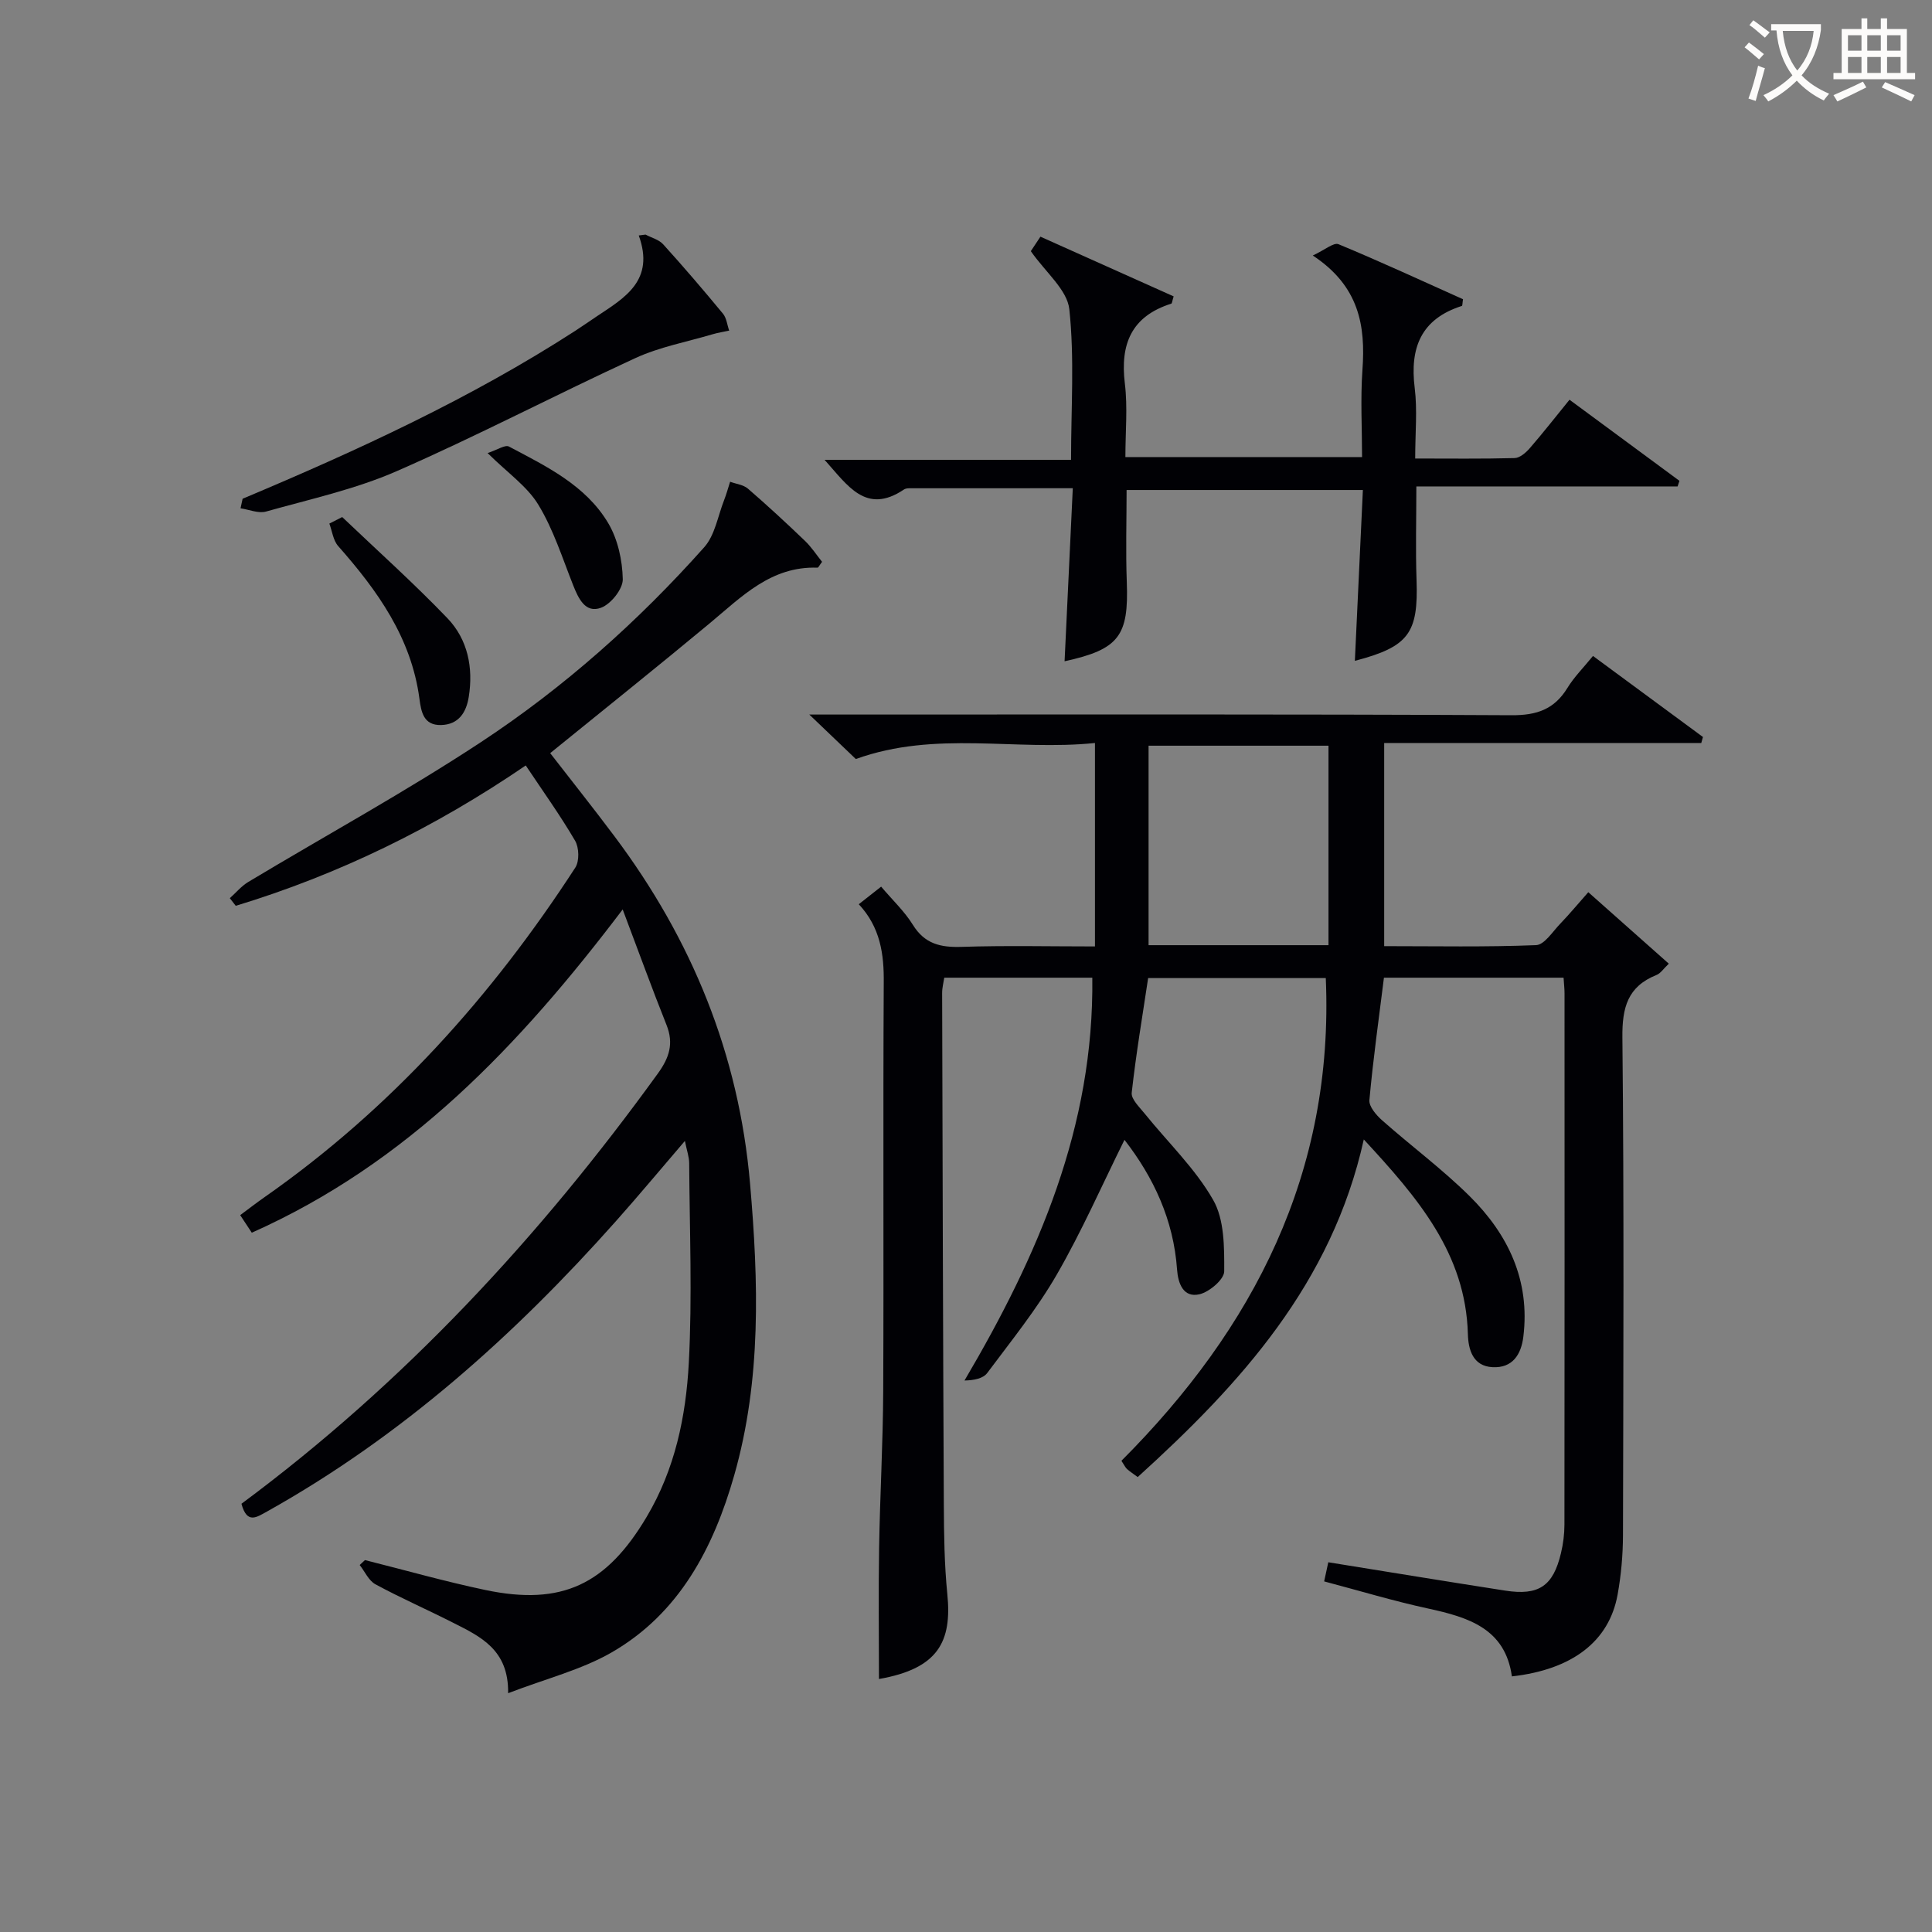 <svg enable-background="new 0 0 400 400" viewBox="0 0 400 400" xmlns="http://www.w3.org/2000/svg"><rect x="0" y="0" width="400" height="400" fill="#808080" stroke="none"/><g fill="#010105"><path d="m177.8 187.21c1.64-1.29 3.04-2.39 4.63-3.64 2.35 2.78 4.83 5.1 6.56 7.89 2.45 3.97 5.74 4.72 10.08 4.58 9.11-.3 18.23-.09 27.63-.09 0-14.12 0-27.69 0-42.12-16.47 1.7-32.98-2.65-49.51 3.32-2.58-2.47-5.55-5.31-9.63-9.21h6.43c46.32 0 92.65-.1 138.97.14 5.24.03 8.85-1.23 11.57-5.67 1.37-2.24 3.29-4.15 5.28-6.6 7.7 5.68 15.24 11.23 22.77 16.78-.12.41-.23.83-.35 1.24-21.82 0-43.63 0-65.65 0v42.06c10.62 0 21.05.21 31.45-.21 1.73-.07 3.42-2.8 5-4.43 1.93-2.01 3.72-4.17 5.81-6.53 5.6 4.97 11.01 9.78 16.67 14.8-1.12 1.06-1.7 2-2.53 2.33-6 2.4-7.15 6.75-7.08 12.97.35 34.32.2 68.65.12 102.97-.01 4.14-.38 8.33-1.12 12.4-1.76 9.63-9.36 15.48-21.88 16.89-1.37-9.91-9.01-12.24-17.34-14.05-7.11-1.54-14.09-3.65-21.53-5.62.31-1.45.61-2.79.86-3.96 12.42 2 24.52 3.99 36.63 5.87 6.96 1.08 9.92-.94 11.54-7.75.46-1.92.72-3.94.72-5.92.04-36.66.03-73.32.02-109.97 0-.98-.12-1.95-.2-3.26-12.55 0-24.92 0-37.19 0-1.07 8.58-2.25 16.94-3.01 25.34-.12 1.33 1.42 3.12 2.64 4.2 5.98 5.29 12.44 10.08 18.1 15.68 7.99 7.91 12.57 17.47 11.13 29.13-.46 3.7-2.25 6.5-6.36 6.29-4.11-.2-5.03-3.68-5.12-6.83-.45-16.71-10.38-28.24-21.55-40.32-6.61 29.82-25.51 50.59-46.81 69.9-.9-.67-1.6-1.12-2.21-1.66-.34-.3-.54-.77-1.16-1.71 27.38-27.43 44.04-59.66 42.31-99.94-11.96 0-24.2 0-36.78 0-1.16 7.75-2.51 15.71-3.4 23.73-.15 1.34 1.62 3 2.7 4.35 4.78 5.93 10.44 11.33 14.16 17.85 2.34 4.08 2.31 9.8 2.29 14.79-.01 1.66-3.05 4.25-5.1 4.74-3.38.8-4.46-2.28-4.66-5.09-.72-10.32-4.89-19.15-10.89-26.88-4.62 9.32-8.82 18.9-14.02 27.91-4.14 7.17-9.42 13.7-14.39 20.36-.84 1.13-2.68 1.52-4.71 1.56 15.29-25.95 26.83-52.61 26.46-83.4-10.15 0-20.23 0-30.65 0-.15 1-.45 2.1-.44 3.2.09 35.32.18 70.64.35 105.96.03 6.15.11 12.33.72 18.43 1 9.89-1.89 15.47-14.15 17.61 0-9-.12-18.09.03-27.18.18-10.81.8-21.62.85-32.43.13-28.16-.05-56.32.11-84.48.07-6.04-.72-11.55-5.17-16.32zm97.25-32.82c-12.88 0-25.1 0-37.25 0v41.3h37.25c0-13.8 0-27.35 0-41.3z"/><path d="m49.99 311.34c33.7-24.99 61.76-55.27 86.21-89.08 2.38-3.29 3.33-6.21 1.79-10.07-3-7.51-5.75-15.12-9.07-23.9-21.44 28.28-44.55 52.56-76.79 66.93-.77-1.17-1.52-2.32-2.4-3.64 1.86-1.38 3.42-2.59 5.04-3.72 26.16-18.3 47.05-41.59 64.34-68.23.87-1.34.79-4.14-.04-5.56-3.08-5.27-6.66-10.25-10.22-15.59-18.91 12.91-38.73 22.58-60.04 29.06-.41-.53-.82-1.06-1.23-1.58 1.27-1.13 2.39-2.5 3.82-3.36 16.09-9.66 32.6-18.69 48.25-29 17.13-11.29 32.48-24.95 46.15-40.3 2.22-2.49 2.82-6.44 4.11-9.73.49-1.25.84-2.55 1.25-3.83 1.24.46 2.75.62 3.69 1.43 4.03 3.48 7.94 7.1 11.79 10.79 1.38 1.32 2.44 2.97 3.56 4.36-.55.72-.75 1.21-.94 1.21-9.63-.34-15.71 6.02-22.35 11.54-10.85 9.02-21.88 17.83-33 26.86 4.38 5.66 8.93 11.36 13.3 17.2 16.02 21.36 25.76 45.11 28.08 71.91 1.76 20.33 2.37 40.59-3.27 60.38-4.27 14.99-11.36 28.67-25.5 36.76-6.21 3.55-13.43 5.35-21.32 8.38.15-9.03-5.75-11.73-11.39-14.59-5.33-2.71-10.83-5.11-16.08-7.96-1.4-.76-2.19-2.63-3.26-3.99.36-.34.73-.68 1.09-1.02 8.3 2.08 16.55 4.43 24.92 6.19 15.88 3.34 25.1-1.16 33.4-15.13 5.88-9.89 8.14-20.81 8.73-31.9.73-13.74.16-27.56.08-41.34-.01-1.29-.48-2.58-.89-4.6-5.04 5.87-9.57 11.32-14.28 16.61-21.04 23.66-44.4 44.54-72.19 60.09-2.16 1.17-4.17 2.74-5.34-1.58z"/><path d="m222.11 101.08c-11.7 0-22.35 0-33 .01-.66 0-1.47-.07-1.96.26-7.88 5.29-11.67-.86-16.43-6.15h51.03c0-10.74.73-21.06-.36-31.18-.44-4.03-4.91-7.63-7.97-12.02.33-.5 1.1-1.66 1.99-3 9.34 4.18 18.5 8.29 27.58 12.36-.3.96-.33 1.46-.49 1.51-8.25 2.61-10.61 8.36-9.61 16.55.6 4.9.11 9.93.11 15.21h49c0-5.93-.35-12.03.08-18.08.66-9.15-.68-17.32-10.28-23.65 2.5-1.16 4.32-2.75 5.32-2.34 8.71 3.61 17.28 7.58 25.78 11.39-.13.8-.1 1.35-.24 1.39-8.45 2.7-10.8 8.65-9.76 16.99.57 4.57.1 9.28.1 14.6 7.06 0 13.83.09 20.59-.09 1.07-.03 2.32-1.11 3.12-2.03 2.72-3.13 5.27-6.4 8.24-10.05 7.71 5.69 15.24 11.24 22.76 16.79-.13.39-.26.77-.38 1.16-17.85 0-35.69 0-54.09 0 0 6.84-.18 13.1.04 19.34.39 11.05-1.61 13.85-12.77 16.77.55-11.69 1.09-23.34 1.66-35.37-16.51 0-32.42 0-48.92 0 0 6.25-.2 12.67.04 19.07.42 11.15-1.62 13.93-12.88 16.39.55-11.76 1.11-23.44 1.7-35.83z"/><path d="m50.23 103.26c23.75-9.99 47.12-20.72 68.83-34.74 1.54-.99 3.03-2.05 4.55-3.06 5.77-3.84 12-7.4 8.64-16.71.47-.06.94-.12 1.41-.18 1.23.66 2.77 1.04 3.65 2.02 4.24 4.68 8.35 9.48 12.37 14.35.75.91.87 2.33 1.29 3.51-1.17.25-2.35.43-3.49.77-5.33 1.58-10.91 2.61-15.91 4.91-16.57 7.62-32.74 16.12-49.44 23.42-8.6 3.76-17.96 5.8-27.05 8.36-1.57.44-3.51-.41-5.28-.67.14-.66.29-1.32.43-1.98z"/><path d="m70.85 107.05c7.29 6.95 14.81 13.68 21.78 20.94 4.22 4.4 5.39 10.24 4.42 16.3-.51 3.2-2.08 5.73-5.73 5.82-3.63.09-4.12-2.72-4.48-5.44-1.68-12.64-8.69-22.4-16.83-31.62-1.03-1.17-1.24-3.08-1.82-4.65.89-.45 1.78-.9 2.66-1.35z"/><path d="m100.95 93.8c2.01-.65 3.62-1.77 4.42-1.35 7.75 4.1 15.89 8.02 20.55 15.85 1.99 3.34 2.94 7.7 3.02 11.62.04 2.02-2.46 5.16-4.51 5.91-3.24 1.19-4.66-1.89-5.77-4.68-2.23-5.62-4.08-11.52-7.19-16.63-2.31-3.83-6.36-6.6-10.52-10.72z"/></g><path d="m362.1 8.8c1.1.8 2.1 1.6 3.1 2.4l-1 1.1c-1.3-1.1-2.3-2-3-2.5zm1.9 4.8c.5.2.9.4 1.4.5-.6 2.3-1.3 4.5-1.9 6.8l-1.5-.5c.8-2.1 1.4-4.3 2-6.8zm-1-9.4c1.3.9 2.4 1.8 3.4 2.5l-1 1.1c-1.4-1.2-2.4-2.1-3.2-2.6zm3.7 2.2v-1.4h10.3v1.2c-.5 3.6-1.8 6.8-4 9.4 1.5 1.6 3.4 2.8 5.7 3.8-.3.4-.7.8-1.1 1.4-2.3-1.1-4.1-2.5-5.6-4.1-1.6 1.6-3.6 3.1-5.9 4.3-.3-.5-.7-.9-1-1.3 2.4-1.1 4.4-2.5 6-4.1-1.9-2.5-3-5.6-3.3-9.3h-1.1zm8.8 0h-6.4c.3 3.3 1.3 6 3 8.2 2-2.3 3.1-5.1 3.4-8.2z" fill="#fcfbfa"/><path d="m385.3 3.8h1.3v2.2h2.8v-2.2h1.3v2.2h4.1v9.1h1.7v1.3h-16.9v-1.3h1.7v-9.1h4.1v-2.2zm.4 13.1.7 1.2c-1.8.9-3.8 1.9-6 2.9-.2-.4-.5-.8-.8-1.3 2.3-1 4.3-1.9 6.1-2.8zm-3.1-6.4h2.8v-3.2h-2.8zm0 4.6h2.8v-3.3h-2.8zm4-4.6h2.8v-3.2h-2.8zm0 4.6h2.8v-3.3h-2.8zm3.7 1.9c2.1.9 4.1 1.8 6.1 2.7l-.7 1.3c-2.2-1.1-4.2-2-6.1-2.9zm3.2-9.7h-2.8v3.2h2.8zm-2.8 7.8h2.8v-3.3h-2.8z" fill="#fcfbfa"/></svg>
